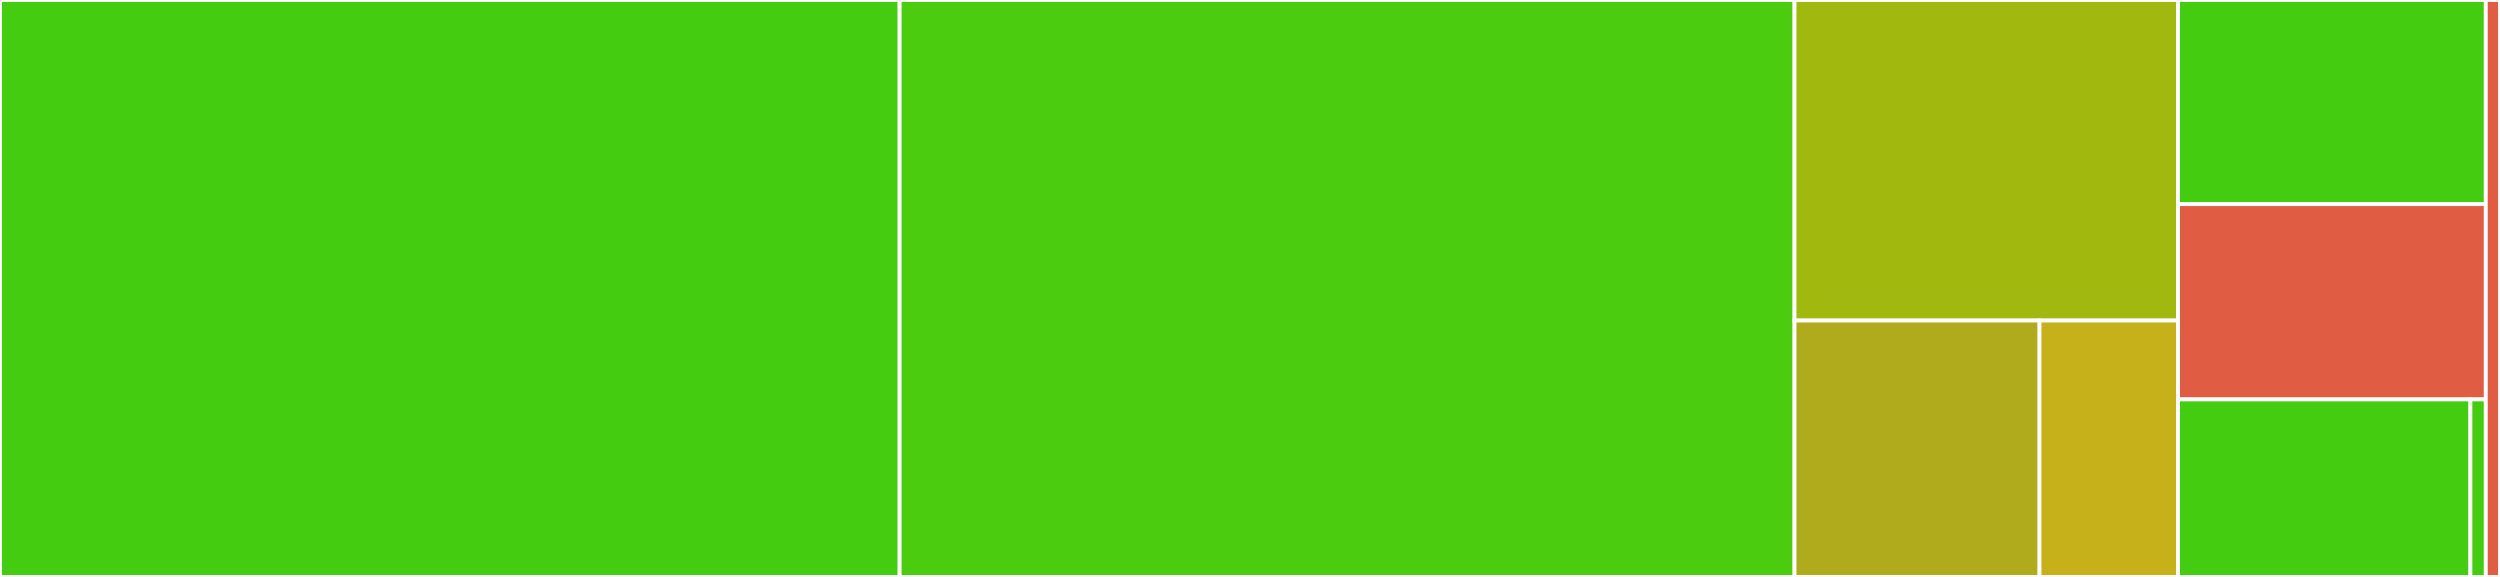 <svg baseProfile="full" width="650" height="150" viewBox="0 0 650 150" version="1.1"
xmlns="http://www.w3.org/2000/svg" xmlns:ev="http://www.w3.org/2001/xml-events"
xmlns:xlink="http://www.w3.org/1999/xlink">

<rect x="0" y="0" width="650" height="150" fill="#333333" stroke="none"/>

<style>rect.s{mask:url(#mask);}</style>
<defs>
  <pattern id="white" width="4" height="4" patternUnits="userSpaceOnUse" patternTransform="rotate(45)">
    <rect width="2" height="2" transform="translate(0,0)" fill="white"></rect>
  </pattern>
  <mask id="mask">
    <rect x="0" y="0" width="100%" height="100%" fill="url(#white)"></rect>
  </mask>
</defs>

<rect x="0" y="0" width="233.902" height="150.0" fill="#4c1" stroke="white" stroke-width="1" class=" tooltipped" data-content="src/losses/margin.jl"><title>src/losses/margin.jl</title></rect>
<rect x="233.902" y="0" width="232.67" height="150.0" fill="#4ccc0f" stroke="white" stroke-width="1" class=" tooltipped" data-content="src/losses/distance.jl"><title>src/losses/distance.jl</title></rect>
<rect x="466.572" y="0" width="99.716" height="83.333" fill="#a1b90e" stroke="white" stroke-width="1" class=" tooltipped" data-content="src/losses/other.jl"><title>src/losses/other.jl</title></rect>
<rect x="466.572" y="83.333" width="63.707" height="66.667" fill="#afab1c" stroke="white" stroke-width="1" class=" tooltipped" data-content="src/losses/weighted.jl"><title>src/losses/weighted.jl</title></rect>
<rect x="530.279" y="83.333" width="36.009" height="66.667" fill="#c6b11a" stroke="white" stroke-width="1" class=" tooltipped" data-content="src/losses/scaled.jl"><title>src/losses/scaled.jl</title></rect>
<rect x="566.288" y="0" width="80.019" height="53.077" fill="#4c1" stroke="white" stroke-width="1" class=" tooltipped" data-content="src/traits.jl"><title>src/traits.jl</title></rect>
<rect x="566.288" y="53.077" width="80.019" height="50.769" fill="#e05d44" stroke="white" stroke-width="1" class=" tooltipped" data-content="src/io.jl"><title>src/io.jl</title></rect>
<rect x="566.288" y="103.846" width="76.018" height="46.154" fill="#4c1" stroke="white" stroke-width="1" class=" tooltipped" data-content="src/losses.jl"><title>src/losses.jl</title></rect>
<rect x="642.306" y="103.846" width="4.001" height="46.154" fill="#4c1" stroke="white" stroke-width="1" class=" tooltipped" data-content="src/LossFunctions.jl"><title>src/LossFunctions.jl</title></rect>
<rect x="646.307" y="0" width="3.693" height="150" fill="#e05d44" stroke="white" stroke-width="1" class=" tooltipped" data-content="ext/LossFunctionsCategoricalArraysExt.jl"><title>ext/LossFunctionsCategoricalArraysExt.jl</title></rect>
</svg>
